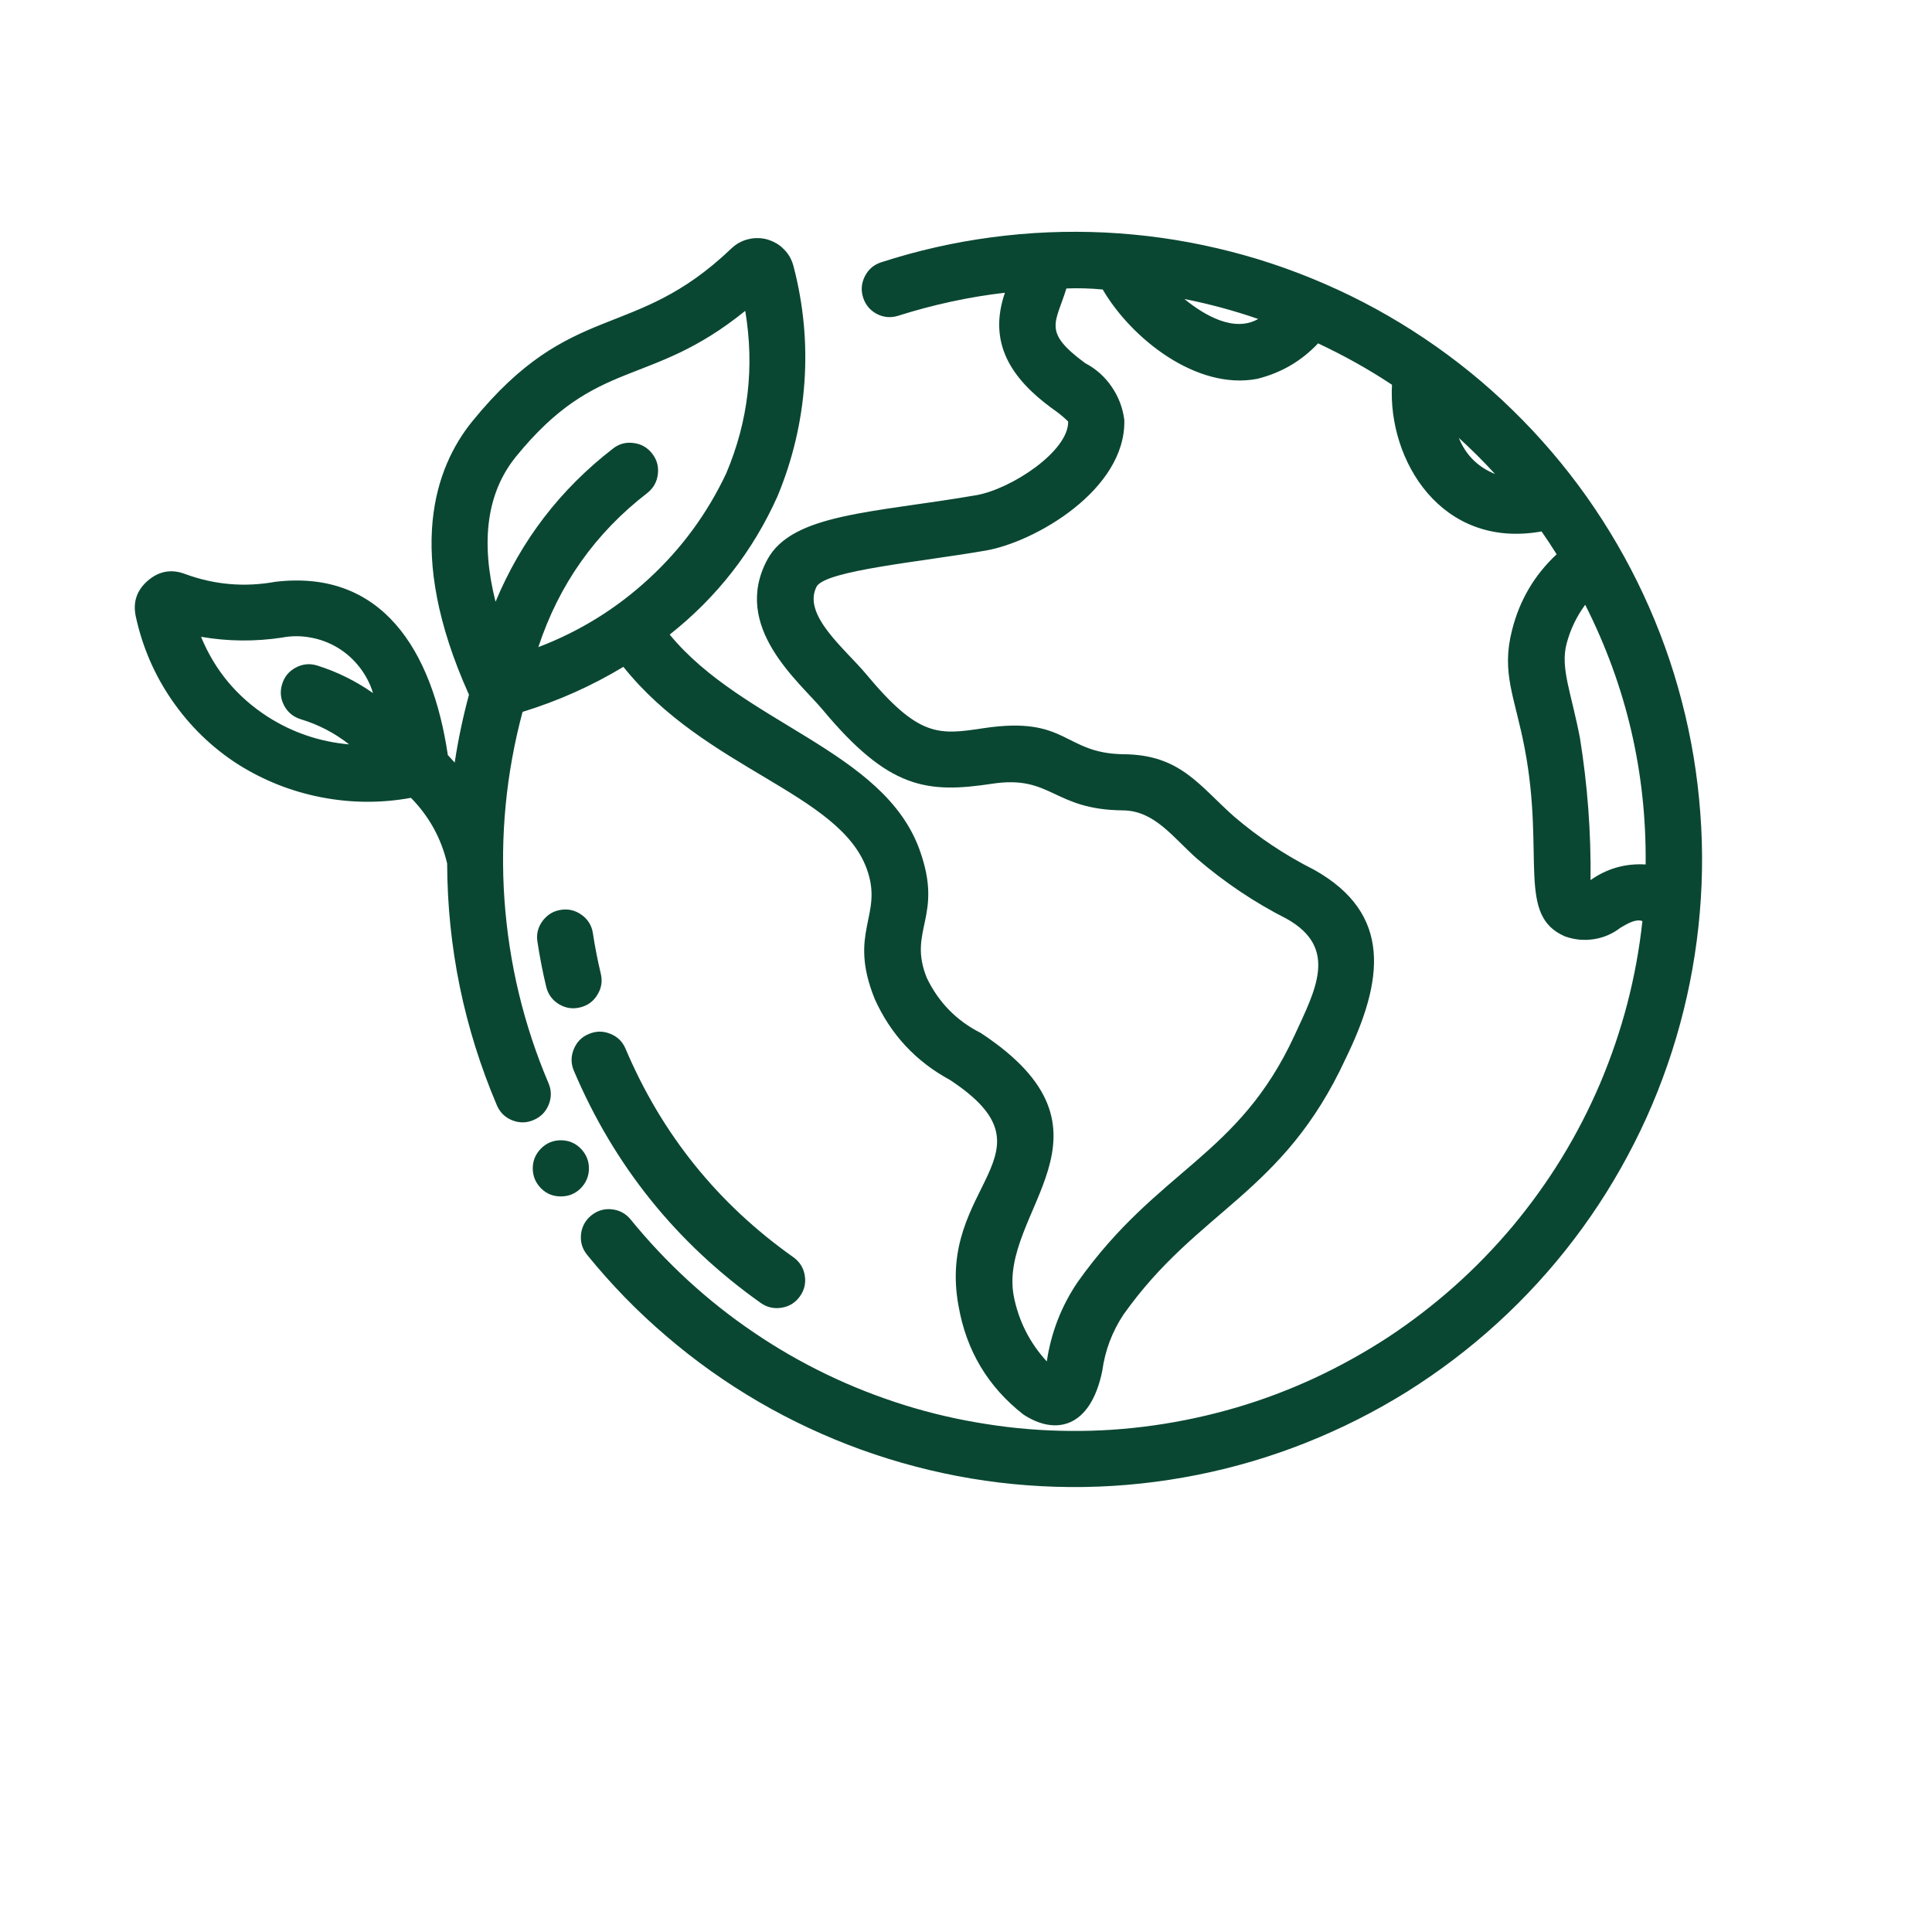 <svg xmlns="http://www.w3.org/2000/svg" xmlns:xlink="http://www.w3.org/1999/xlink" width="76" zoomAndPan="magnify" viewBox="0 0 56.88 65.04" height="76" preserveAspectRatio="xMidYMid meet" version="1.2"><defs><clipPath id="b4aea6e51f"><path d="M 0.355 7 L 54 7 L 54 51 L 0.355 51 Z M 0.355 7 "/></clipPath></defs><g id="0844e0a4f4"><path style=" stroke:none;fill-rule:nonzero;fill:#0a4732;fill-opacity:1;" d="M 21.535 43.867 C 18.695 41.855 16.594 39.242 15.234 36.035 C 15.137 35.797 15.137 35.559 15.238 35.316 C 15.336 35.078 15.504 34.906 15.742 34.809 C 15.98 34.707 16.219 34.703 16.461 34.801 C 16.703 34.895 16.875 35.062 16.977 35.301 C 18.195 38.176 20.078 40.52 22.629 42.324 C 22.84 42.477 22.969 42.68 23.012 42.934 C 23.055 43.191 23 43.426 22.852 43.637 C 22.699 43.852 22.496 43.98 22.238 44.023 C 21.984 44.066 21.75 44.016 21.535 43.867 Z M 21.535 43.867 "/><path style=" stroke:none;fill-rule:nonzero;fill:#0a4732;fill-opacity:1;" d="M 14.309 33.223 C 14.188 32.723 14.09 32.211 14.012 31.699 C 13.973 31.441 14.031 31.211 14.188 31 C 14.344 30.793 14.547 30.668 14.805 30.629 C 15.062 30.59 15.293 30.648 15.504 30.801 C 15.715 30.953 15.84 31.16 15.879 31.414 C 15.949 31.875 16.039 32.332 16.145 32.777 C 16.207 33.031 16.168 33.266 16.031 33.488 C 15.898 33.711 15.703 33.852 15.449 33.914 C 15.195 33.977 14.957 33.938 14.734 33.805 C 14.512 33.668 14.371 33.473 14.309 33.223 Z M 14.309 33.223 "/><g clip-rule="nonzero" clip-path="url(#b4aea6e51f)"><path style=" stroke:none;fill-rule:nonzero;fill:#0a4732;fill-opacity:1;" d="M 25.578 8.832 C 25.332 8.914 25.152 9.07 25.035 9.301 C 24.918 9.535 24.898 9.773 24.977 10.02 C 25.059 10.266 25.211 10.449 25.441 10.57 C 25.672 10.688 25.914 10.707 26.16 10.629 C 27.332 10.258 28.527 9.996 29.75 9.855 C 29.168 11.547 29.965 12.742 31.328 13.742 C 31.523 13.875 31.707 14.023 31.879 14.188 C 31.902 15.188 29.961 16.469 28.777 16.672 C 25.332 17.266 22.594 17.281 21.754 18.836 C 20.531 21.105 22.824 22.945 23.613 23.891 C 25.84 26.562 27.117 26.719 29.328 26.383 C 31.332 26.082 31.363 27.262 33.73 27.281 C 34.793 27.293 35.414 28.199 36.219 28.91 C 37.145 29.703 38.148 30.379 39.234 30.93 C 40.992 31.914 40.199 33.332 39.504 34.848 C 37.605 38.961 34.914 39.332 32.199 43.16 C 31.648 43.973 31.305 44.863 31.16 45.832 C 30.582 45.203 30.211 44.469 30.047 43.629 C 29.516 40.777 34.031 38.121 28.934 34.773 C 28.121 34.363 27.516 33.742 27.121 32.922 C 26.465 31.301 27.695 30.875 26.879 28.613 C 25.672 25.254 20.934 24.367 18.465 21.363 C 20.055 20.105 21.266 18.555 22.094 16.707 C 22.605 15.48 22.906 14.203 23 12.879 C 23.094 11.551 22.969 10.246 22.633 8.961 C 22.605 8.852 22.562 8.75 22.512 8.656 C 22.457 8.559 22.391 8.473 22.312 8.395 C 22.238 8.316 22.152 8.246 22.055 8.191 C 21.961 8.137 21.859 8.094 21.754 8.062 C 21.648 8.031 21.539 8.016 21.43 8.016 C 21.32 8.012 21.211 8.027 21.105 8.055 C 21 8.078 20.898 8.121 20.801 8.172 C 20.703 8.227 20.617 8.293 20.539 8.367 C 17.234 11.527 15.184 10.043 11.816 14.188 C 10.574 15.723 9.543 18.555 11.695 23.359 L 11.707 23.391 C 11.504 24.141 11.344 24.902 11.227 25.672 C 11.148 25.586 11.074 25.5 10.996 25.418 C 10.473 21.883 8.77 19.16 5.188 19.586 C 4.156 19.773 3.148 19.688 2.164 19.328 C 1.699 19.148 1.277 19.223 0.902 19.543 C 0.523 19.867 0.387 20.273 0.492 20.758 C 0.715 21.781 1.121 22.723 1.715 23.582 C 2.312 24.445 3.047 25.16 3.926 25.727 C 4.793 26.273 5.727 26.645 6.734 26.84 C 7.738 27.035 8.746 27.043 9.754 26.859 C 10.367 27.484 10.773 28.219 10.973 29.07 C 10.984 31.898 11.543 34.609 12.648 37.211 C 12.75 37.449 12.922 37.617 13.164 37.715 C 13.406 37.809 13.648 37.809 13.887 37.703 C 14.125 37.602 14.293 37.43 14.391 37.191 C 14.488 36.949 14.488 36.707 14.387 36.469 C 13.547 34.492 13.055 32.434 12.902 30.289 C 12.754 28.148 12.957 26.039 13.512 23.965 C 14.707 23.598 15.836 23.094 16.906 22.449 C 19.672 25.91 24.176 26.684 25.102 29.258 C 25.672 30.836 24.449 31.355 25.367 33.629 C 25.902 34.82 26.746 35.73 27.898 36.355 C 31.68 38.84 27.418 39.875 28.191 43.977 C 28.453 45.469 29.176 46.68 30.363 47.613 C 31.453 48.336 32.633 48.074 33.027 46.152 C 33.121 45.465 33.359 44.832 33.742 44.254 C 36.258 40.703 39.109 40.207 41.219 35.641 C 42.504 33.008 42.801 30.762 40.16 29.281 C 39.191 28.793 38.297 28.199 37.473 27.496 C 36.293 26.453 35.66 25.406 33.75 25.391 C 31.711 25.367 31.875 24.09 29.047 24.512 C 27.512 24.746 26.855 24.832 25.066 22.68 C 24.371 21.848 22.902 20.688 23.418 19.734 C 23.773 19.199 26.895 18.918 29.102 18.535 C 30.758 18.25 33.824 16.488 33.77 14.141 C 33.719 13.734 33.578 13.359 33.344 13.02 C 33.113 12.68 32.812 12.414 32.449 12.223 C 31.008 11.16 31.457 10.891 31.82 9.711 C 32.227 9.695 32.637 9.707 33.043 9.746 C 34 11.391 36.203 13.145 38.242 12.754 C 39.043 12.555 39.727 12.16 40.293 11.559 C 41.156 11.965 41.988 12.426 42.781 12.953 C 42.637 15.492 44.438 18.496 47.816 17.891 C 47.992 18.141 48.16 18.398 48.324 18.66 C 47.574 19.359 47.074 20.211 46.824 21.207 C 46.449 22.664 46.918 23.457 47.25 25.203 C 47.938 28.824 46.965 30.824 48.613 31.527 C 48.926 31.637 49.25 31.668 49.578 31.617 C 49.906 31.566 50.203 31.438 50.469 31.234 C 50.695 31.105 50.977 30.922 51.211 31.008 C 51.109 31.945 50.941 32.871 50.703 33.785 C 50.465 34.699 50.16 35.59 49.793 36.461 C 49.422 37.332 48.992 38.168 48.5 38.973 C 48.008 39.777 47.457 40.543 46.852 41.27 C 46.246 41.992 45.59 42.672 44.887 43.297 C 44.18 43.926 43.434 44.5 42.645 45.02 C 41.855 45.535 41.031 45.992 40.176 46.391 C 39.316 46.789 38.438 47.121 37.531 47.387 C 36.625 47.652 35.703 47.852 34.77 47.984 C 33.832 48.117 32.895 48.18 31.949 48.172 C 31.004 48.164 30.066 48.09 29.133 47.941 C 28.199 47.797 27.281 47.586 26.379 47.305 C 25.477 47.023 24.602 46.68 23.75 46.27 C 22.898 45.859 22.082 45.391 21.301 44.859 C 20.52 44.332 19.781 43.746 19.086 43.109 C 18.391 42.469 17.746 41.785 17.148 41.051 C 16.984 40.852 16.773 40.738 16.516 40.711 C 16.258 40.684 16.027 40.754 15.824 40.918 C 15.625 41.082 15.508 41.293 15.48 41.551 C 15.453 41.809 15.52 42.039 15.684 42.242 C 16.488 43.234 17.375 44.148 18.348 44.977 C 19.316 45.809 20.355 46.547 21.461 47.191 C 22.562 47.832 23.719 48.371 24.918 48.805 C 26.121 49.238 27.355 49.562 28.613 49.773 C 29.875 49.984 31.145 50.078 32.422 50.059 C 33.703 50.039 34.969 49.902 36.223 49.652 C 37.477 49.402 38.695 49.043 39.883 48.57 C 41.07 48.098 42.207 47.523 43.293 46.848 C 44.375 46.168 45.391 45.398 46.332 44.539 C 47.277 43.676 48.137 42.738 48.91 41.719 C 49.684 40.703 50.359 39.621 50.938 38.48 C 51.516 37.344 51.984 36.16 52.348 34.934 C 52.711 33.707 52.961 32.461 53.098 31.188 C 53.234 29.918 53.258 28.645 53.16 27.371 C 53.066 26.094 52.859 24.84 52.535 23.602 C 52.215 22.363 51.781 21.168 51.242 20.008 C 50.703 18.852 50.062 17.75 49.324 16.707 C 48.582 15.664 47.754 14.695 46.84 13.805 C 45.926 12.91 44.938 12.109 43.875 11.395 C 42.816 10.684 41.699 10.07 40.527 9.562 C 39.355 9.051 38.145 8.648 36.902 8.359 C 35.656 8.066 34.395 7.891 33.121 7.828 C 31.844 7.766 30.57 7.82 29.305 7.988 C 28.035 8.156 26.793 8.438 25.578 8.832 Z M 13.285 15.379 C 16.047 11.977 17.766 13.09 21.008 10.465 C 21.324 12.352 21.113 14.176 20.367 15.938 C 19.73 17.285 18.867 18.465 17.773 19.473 C 16.68 20.484 15.438 21.254 14.043 21.785 C 14.738 19.676 15.961 17.945 17.715 16.594 C 17.918 16.43 18.035 16.223 18.066 15.965 C 18.098 15.707 18.035 15.473 17.875 15.27 C 17.715 15.066 17.508 14.945 17.25 14.914 C 16.992 14.879 16.758 14.941 16.555 15.102 C 14.781 16.473 13.465 18.188 12.602 20.258 C 12.09 18.219 12.312 16.582 13.285 15.379 Z M 2.688 21.438 C 3.594 21.594 4.5 21.602 5.41 21.465 C 5.734 21.402 6.062 21.402 6.387 21.465 C 6.711 21.523 7.016 21.641 7.301 21.812 C 7.582 21.984 7.824 22.203 8.027 22.465 C 8.23 22.727 8.383 23.016 8.477 23.332 C 7.898 22.926 7.266 22.613 6.59 22.402 C 6.34 22.328 6.102 22.352 5.871 22.477 C 5.645 22.598 5.492 22.785 5.418 23.031 C 5.34 23.281 5.363 23.52 5.484 23.75 C 5.605 23.98 5.793 24.133 6.039 24.211 C 6.637 24.391 7.18 24.672 7.672 25.059 C 6.688 24.973 5.777 24.664 4.945 24.137 C 3.91 23.473 3.156 22.574 2.688 21.438 Z M 35.793 10.066 C 36.637 10.234 37.465 10.457 38.277 10.738 C 37.48 11.191 36.504 10.645 35.793 10.066 Z M 45.031 14.742 C 45.457 15.129 45.863 15.535 46.25 15.957 C 45.672 15.723 45.266 15.32 45.031 14.742 Z M 49.465 29.629 C 49.484 28.023 49.363 26.434 49.109 24.848 C 48.816 23.316 48.445 22.5 48.656 21.68 C 48.781 21.199 48.992 20.758 49.285 20.359 C 50.676 23.109 51.352 26.023 51.32 29.102 C 50.641 29.062 50.023 29.234 49.465 29.629 Z M 49.465 29.629 "/></g><path style=" stroke:none;fill-rule:nonzero;fill:#0a4732;fill-opacity:1;" d="M 15.746 39.332 C 15.746 39.594 15.652 39.816 15.469 40.004 C 15.285 40.188 15.062 40.277 14.801 40.277 C 14.539 40.277 14.316 40.188 14.133 40.004 C 13.949 39.816 13.855 39.594 13.855 39.332 C 13.855 39.074 13.949 38.852 14.133 38.664 C 14.316 38.48 14.539 38.387 14.801 38.387 C 15.062 38.387 15.285 38.48 15.469 38.664 C 15.652 38.852 15.746 39.074 15.746 39.332 Z M 15.746 39.332 "/></g></svg>
